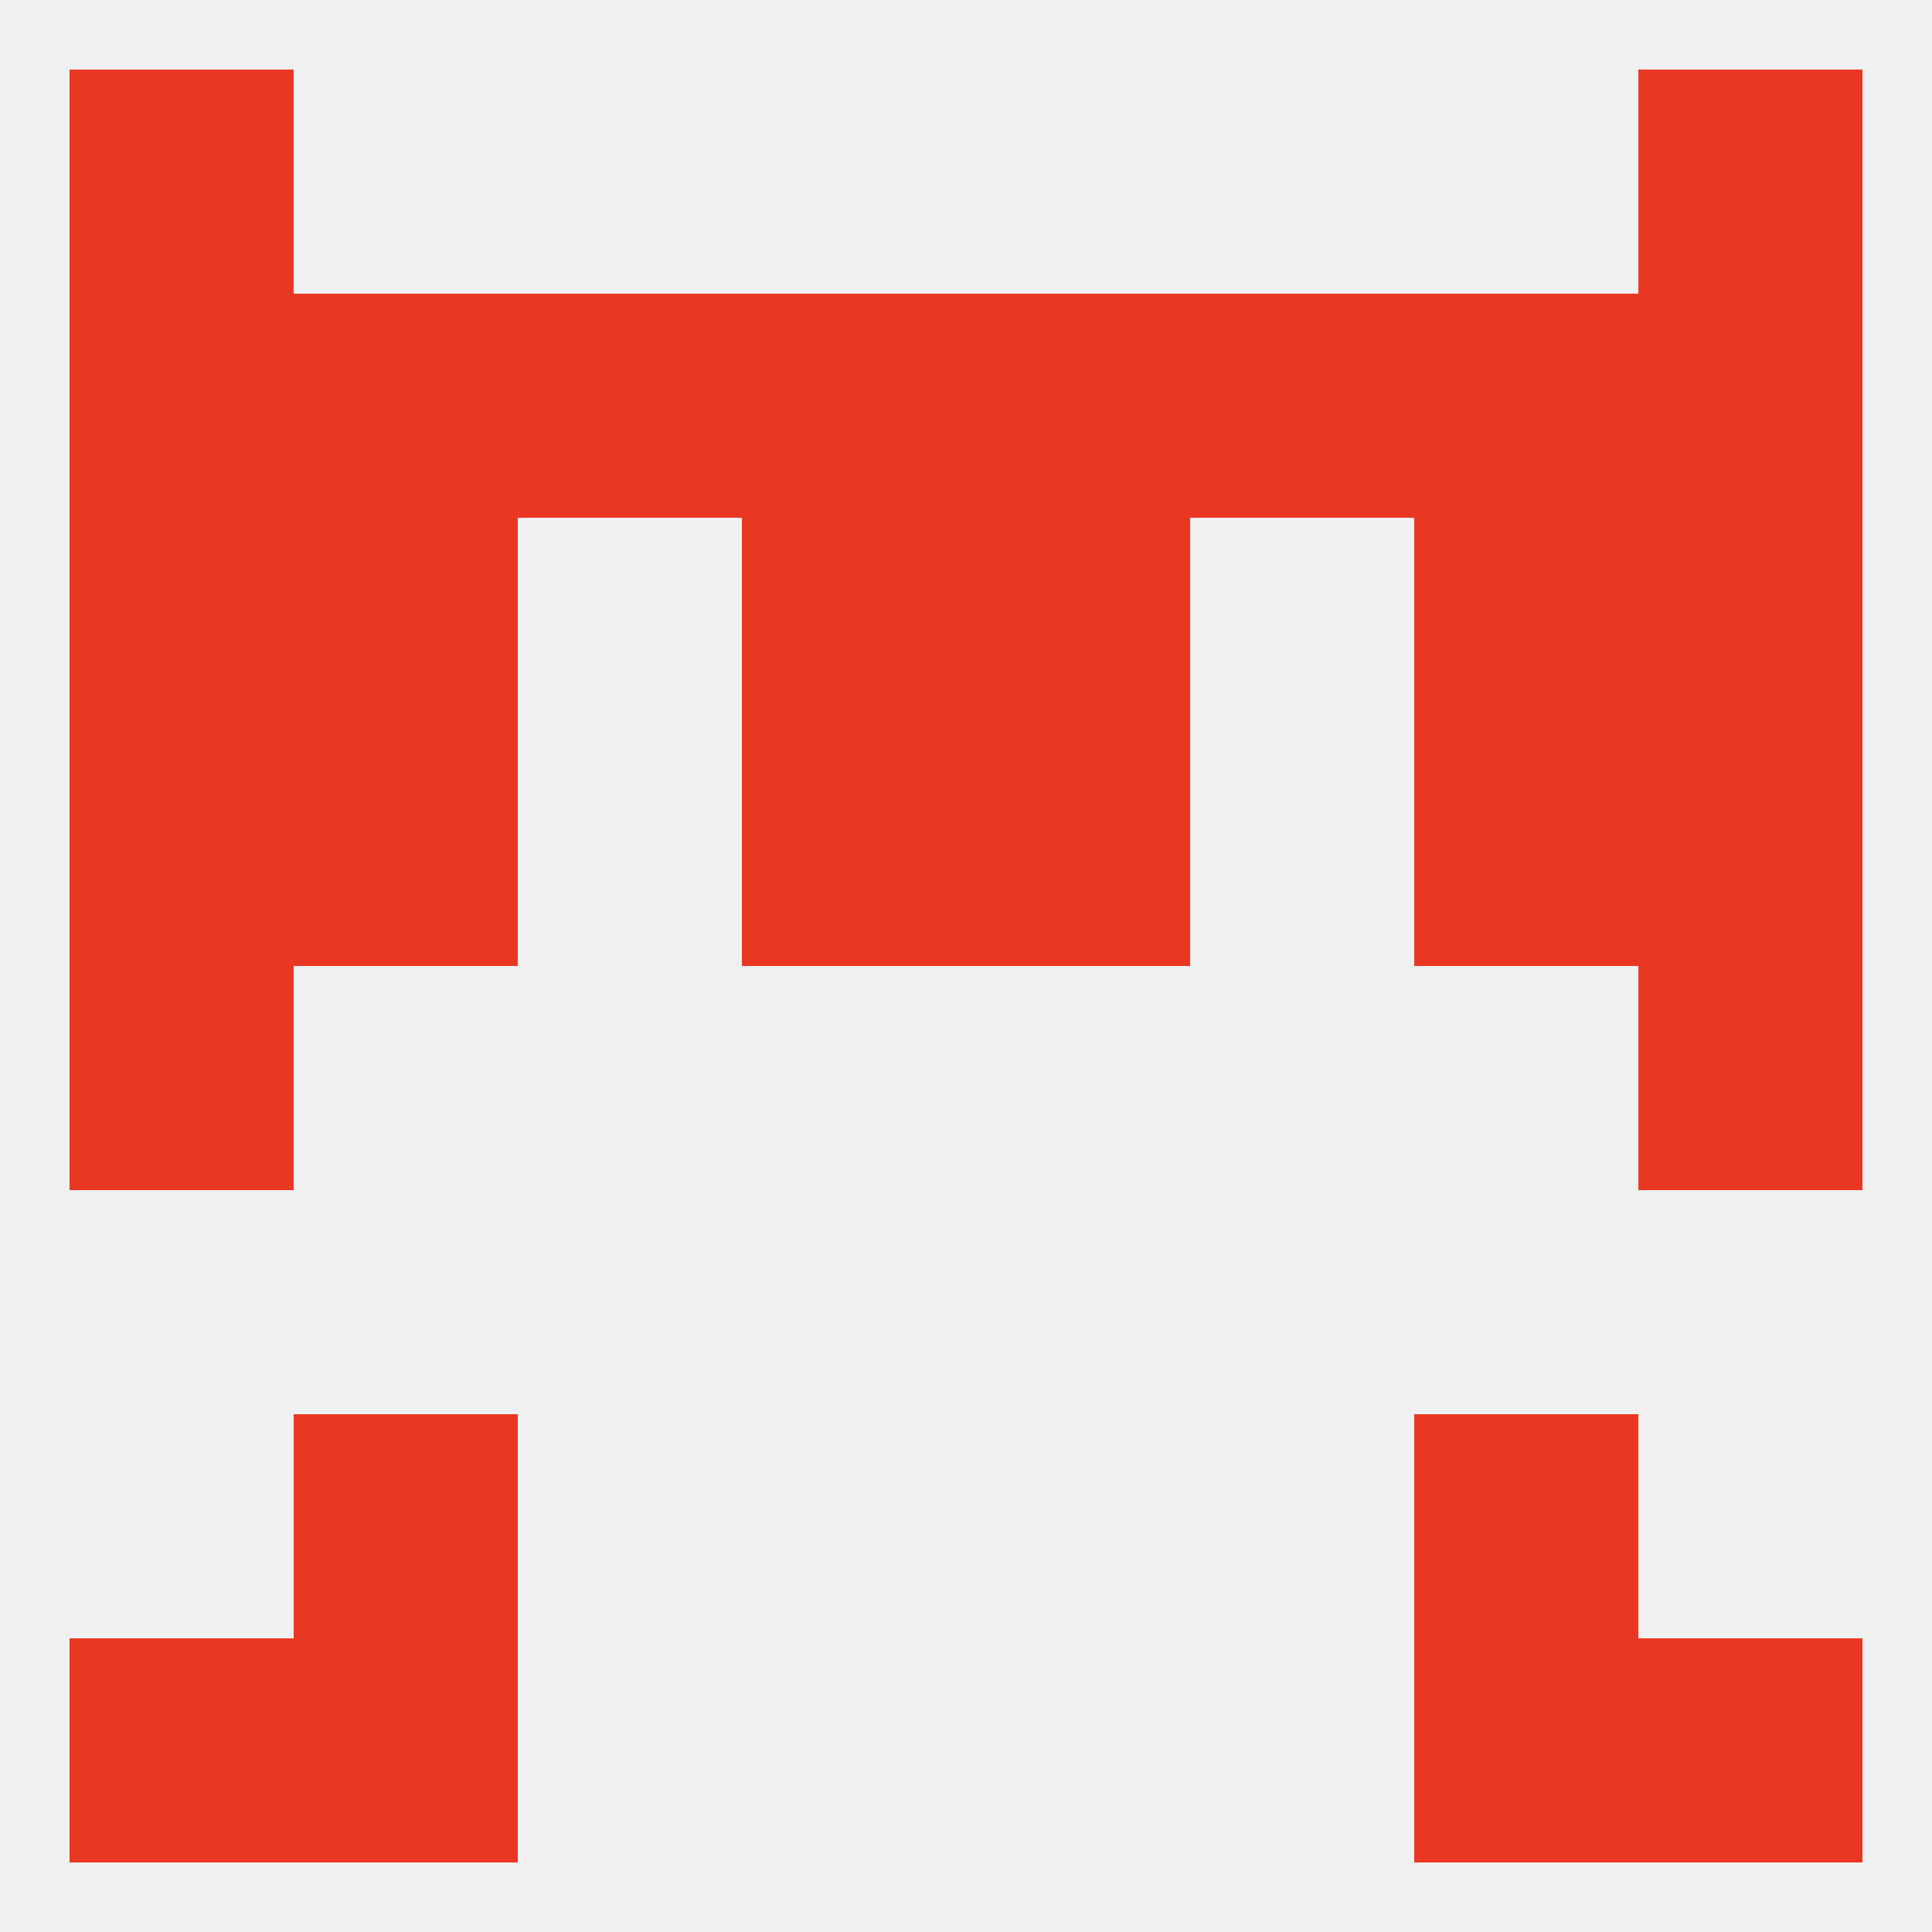 
<!--   <?xml version="1.0"?> -->
<svg version="1.1" baseprofile="full" xmlns="http://www.w3.org/2000/svg" xmlns:xlink="http://www.w3.org/1999/xlink" xmlns:ev="http://www.w3.org/2001/xml-events" width="250" height="250" viewBox="0 0 250 250" >
	<rect width="100%" height="100%" fill="rgba(240,240,240,255)"/>

	<rect x="9" y="125" width="29" height="29" fill="rgba(234,55,35,255)"/>
	<rect x="212" y="125" width="29" height="29" fill="rgba(234,55,35,255)"/>
	<rect x="125" y="96" width="29" height="29" fill="rgba(234,55,35,255)"/>
	<rect x="9" y="96" width="29" height="29" fill="rgba(234,55,35,255)"/>
	<rect x="212" y="96" width="29" height="29" fill="rgba(234,55,35,255)"/>
	<rect x="38" y="96" width="29" height="29" fill="rgba(234,55,35,255)"/>
	<rect x="183" y="96" width="29" height="29" fill="rgba(234,55,35,255)"/>
	<rect x="96" y="96" width="29" height="29" fill="rgba(234,55,35,255)"/>
	<rect x="96" y="67" width="29" height="29" fill="rgba(234,55,35,255)"/>
	<rect x="125" y="67" width="29" height="29" fill="rgba(234,55,35,255)"/>
	<rect x="9" y="67" width="29" height="29" fill="rgba(234,55,35,255)"/>
	<rect x="212" y="67" width="29" height="29" fill="rgba(234,55,35,255)"/>
	<rect x="38" y="67" width="29" height="29" fill="rgba(234,55,35,255)"/>
	<rect x="183" y="67" width="29" height="29" fill="rgba(234,55,35,255)"/>
	<rect x="67" y="38" width="29" height="29" fill="rgba(234,55,35,255)"/>
	<rect x="154" y="38" width="29" height="29" fill="rgba(234,55,35,255)"/>
	<rect x="38" y="38" width="29" height="29" fill="rgba(234,55,35,255)"/>
	<rect x="9" y="38" width="29" height="29" fill="rgba(234,55,35,255)"/>
	<rect x="212" y="38" width="29" height="29" fill="rgba(234,55,35,255)"/>
	<rect x="96" y="38" width="29" height="29" fill="rgba(234,55,35,255)"/>
	<rect x="125" y="38" width="29" height="29" fill="rgba(234,55,35,255)"/>
	<rect x="183" y="38" width="29" height="29" fill="rgba(234,55,35,255)"/>
	<rect x="9" y="9" width="29" height="29" fill="rgba(234,55,35,255)"/>
	<rect x="212" y="9" width="29" height="29" fill="rgba(234,55,35,255)"/>
	<rect x="38" y="183" width="29" height="29" fill="rgba(234,55,35,255)"/>
	<rect x="183" y="183" width="29" height="29" fill="rgba(234,55,35,255)"/>
	<rect x="38" y="212" width="29" height="29" fill="rgba(234,55,35,255)"/>
	<rect x="183" y="212" width="29" height="29" fill="rgba(234,55,35,255)"/>
	<rect x="9" y="212" width="29" height="29" fill="rgba(234,55,35,255)"/>
	<rect x="212" y="212" width="29" height="29" fill="rgba(234,55,35,255)"/>
</svg>